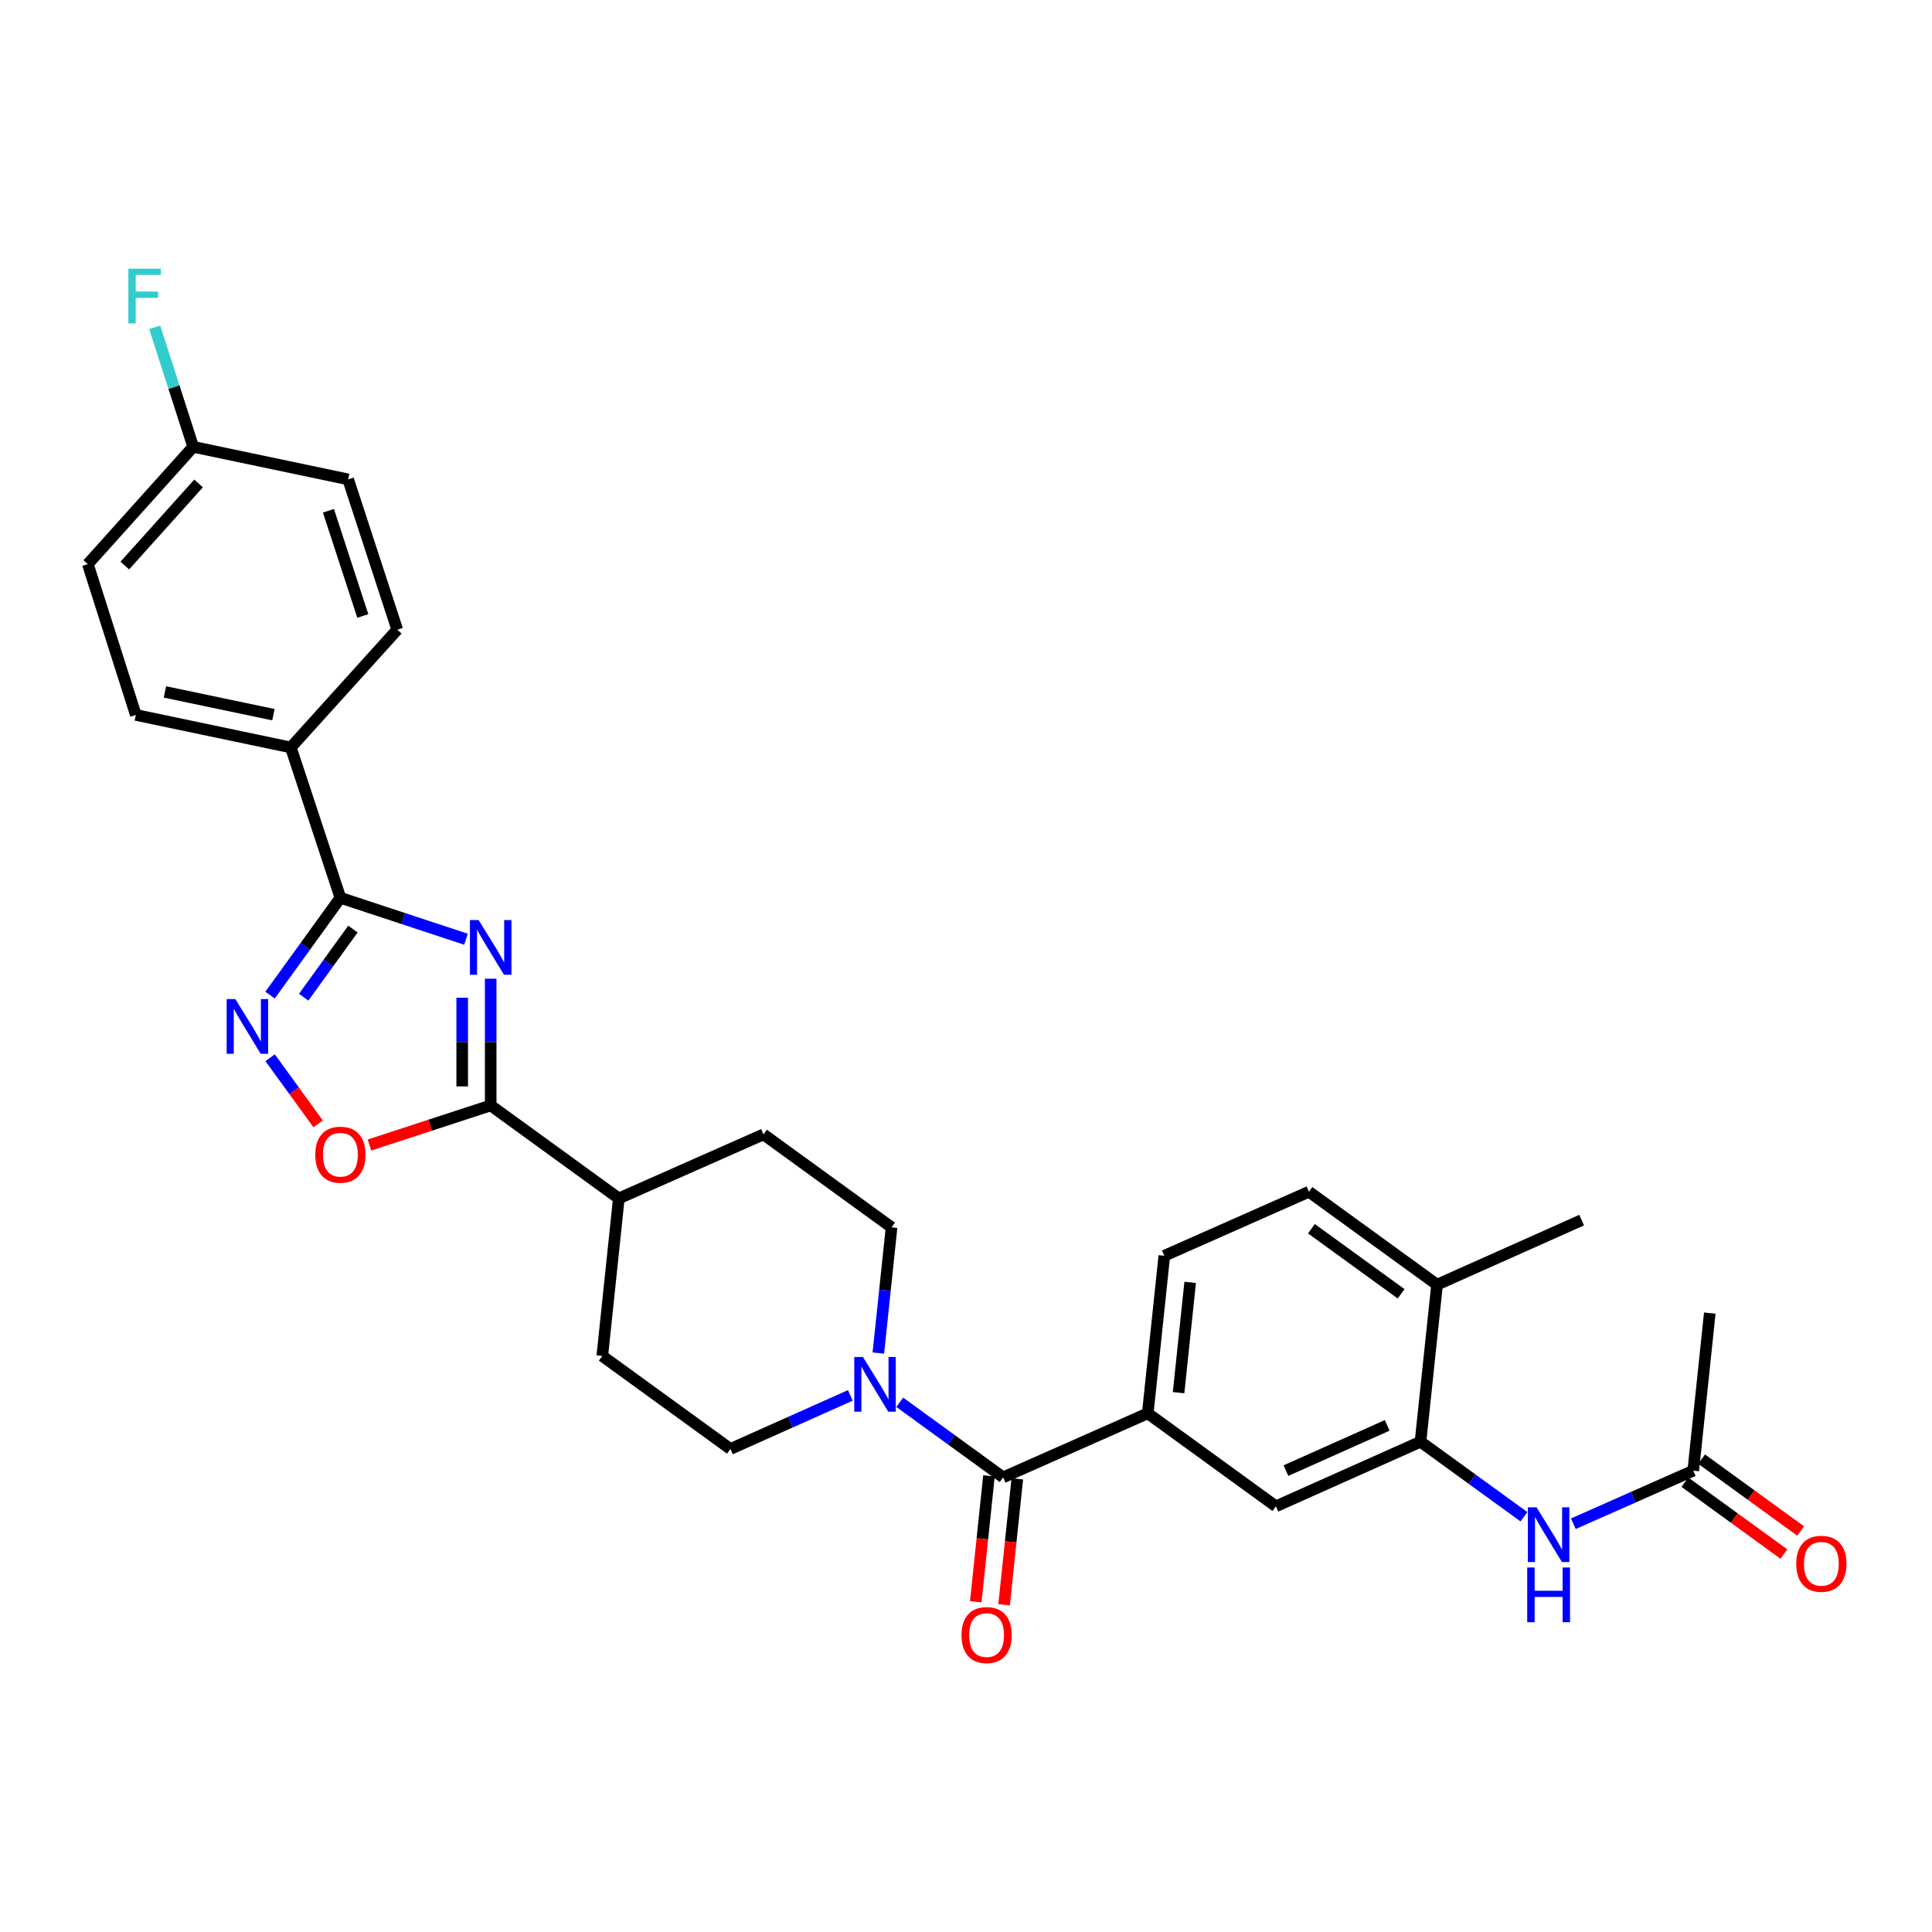 <?xml version='1.0' encoding='iso-8859-1'?>
<svg version='1.1' baseProfile='full'
              xmlns='http://www.w3.org/2000/svg'
                      xmlns:rdkit='http://www.rdkit.org/xml'
                      xmlns:xlink='http://www.w3.org/1999/xlink'
                  xml:space='preserve'
width='1000px' height='1000px' viewBox='0 0 1000 1000'>
<!-- END OF HEADER -->
<rect style='opacity:1.0;fill:#FFFFFF;stroke:none' width='1000' height='1000' x='0' y='0'> </rect>
<path class='bond-0' d='M 241.194,486.143 L 208.691,475.416' style='fill:none;fill-rule:evenodd;stroke:#0000FF;stroke-width:6px;stroke-linecap:butt;stroke-linejoin:miter;stroke-opacity:1' />
<path class='bond-0' d='M 208.691,475.416 L 176.188,464.689' style='fill:none;fill-rule:evenodd;stroke:#000000;stroke-width:6px;stroke-linecap:butt;stroke-linejoin:miter;stroke-opacity:1' />
<path class='bond-1' d='M 253.982,506.569 L 253.982,539.37' style='fill:none;fill-rule:evenodd;stroke:#0000FF;stroke-width:6px;stroke-linecap:butt;stroke-linejoin:miter;stroke-opacity:1' />
<path class='bond-1' d='M 253.982,539.37 L 253.982,572.172' style='fill:none;fill-rule:evenodd;stroke:#000000;stroke-width:6px;stroke-linecap:butt;stroke-linejoin:miter;stroke-opacity:1' />
<path class='bond-1' d='M 239.236,516.409 L 239.236,539.37' style='fill:none;fill-rule:evenodd;stroke:#0000FF;stroke-width:6px;stroke-linecap:butt;stroke-linejoin:miter;stroke-opacity:1' />
<path class='bond-1' d='M 239.236,539.37 L 239.236,562.332' style='fill:none;fill-rule:evenodd;stroke:#000000;stroke-width:6px;stroke-linecap:butt;stroke-linejoin:miter;stroke-opacity:1' />
<path class='bond-2' d='M 176.188,464.689 L 157.983,489.875' style='fill:none;fill-rule:evenodd;stroke:#000000;stroke-width:6px;stroke-linecap:butt;stroke-linejoin:miter;stroke-opacity:1' />
<path class='bond-2' d='M 157.983,489.875 L 139.778,515.062' style='fill:none;fill-rule:evenodd;stroke:#0000FF;stroke-width:6px;stroke-linecap:butt;stroke-linejoin:miter;stroke-opacity:1' />
<path class='bond-2' d='M 182.678,480.883 L 169.934,498.514' style='fill:none;fill-rule:evenodd;stroke:#000000;stroke-width:6px;stroke-linecap:butt;stroke-linejoin:miter;stroke-opacity:1' />
<path class='bond-2' d='M 169.934,498.514 L 157.19,516.144' style='fill:none;fill-rule:evenodd;stroke:#0000FF;stroke-width:6px;stroke-linecap:butt;stroke-linejoin:miter;stroke-opacity:1' />
<path class='bond-10' d='M 176.188,464.689 L 150.521,386.878' style='fill:none;fill-rule:evenodd;stroke:#000000;stroke-width:6px;stroke-linecap:butt;stroke-linejoin:miter;stroke-opacity:1' />
<path class='bond-4' d='M 253.982,572.172 L 222.608,582.421' style='fill:none;fill-rule:evenodd;stroke:#000000;stroke-width:6px;stroke-linecap:butt;stroke-linejoin:miter;stroke-opacity:1' />
<path class='bond-4' d='M 222.608,582.421 L 191.234,592.67' style='fill:none;fill-rule:evenodd;stroke:#FF0000;stroke-width:6px;stroke-linecap:butt;stroke-linejoin:miter;stroke-opacity:1' />
<path class='bond-12' d='M 253.982,572.172 L 320.3,620.302' style='fill:none;fill-rule:evenodd;stroke:#000000;stroke-width:6px;stroke-linecap:butt;stroke-linejoin:miter;stroke-opacity:1' />
<path class='bond-30' d='M 139.823,547.484 L 152.247,564.601' style='fill:none;fill-rule:evenodd;stroke:#0000FF;stroke-width:6px;stroke-linecap:butt;stroke-linejoin:miter;stroke-opacity:1' />
<path class='bond-30' d='M 152.247,564.601 L 164.67,581.717' style='fill:none;fill-rule:evenodd;stroke:#FF0000;stroke-width:6px;stroke-linecap:butt;stroke-linejoin:miter;stroke-opacity:1' />
<path class='bond-3' d='M 519.226,764.676 L 492.466,745.252' style='fill:none;fill-rule:evenodd;stroke:#000000;stroke-width:6px;stroke-linecap:butt;stroke-linejoin:miter;stroke-opacity:1' />
<path class='bond-3' d='M 492.466,745.252 L 465.706,725.828' style='fill:none;fill-rule:evenodd;stroke:#0000FF;stroke-width:6px;stroke-linecap:butt;stroke-linejoin:miter;stroke-opacity:1' />
<path class='bond-6' d='M 519.226,764.676 L 594.079,731.53' style='fill:none;fill-rule:evenodd;stroke:#000000;stroke-width:6px;stroke-linecap:butt;stroke-linejoin:miter;stroke-opacity:1' />
<path class='bond-13' d='M 511.893,763.906 L 508.472,796.499' style='fill:none;fill-rule:evenodd;stroke:#000000;stroke-width:6px;stroke-linecap:butt;stroke-linejoin:miter;stroke-opacity:1' />
<path class='bond-13' d='M 508.472,796.499 L 505.051,829.091' style='fill:none;fill-rule:evenodd;stroke:#FF0000;stroke-width:6px;stroke-linecap:butt;stroke-linejoin:miter;stroke-opacity:1' />
<path class='bond-13' d='M 526.559,765.446 L 523.138,798.038' style='fill:none;fill-rule:evenodd;stroke:#000000;stroke-width:6px;stroke-linecap:butt;stroke-linejoin:miter;stroke-opacity:1' />
<path class='bond-13' d='M 523.138,798.038 L 519.716,830.63' style='fill:none;fill-rule:evenodd;stroke:#FF0000;stroke-width:6px;stroke-linecap:butt;stroke-linejoin:miter;stroke-opacity:1' />
<path class='bond-5' d='M 440.128,722.26 L 409.096,736.123' style='fill:none;fill-rule:evenodd;stroke:#0000FF;stroke-width:6px;stroke-linecap:butt;stroke-linejoin:miter;stroke-opacity:1' />
<path class='bond-5' d='M 409.096,736.123 L 378.064,749.987' style='fill:none;fill-rule:evenodd;stroke:#000000;stroke-width:6px;stroke-linecap:butt;stroke-linejoin:miter;stroke-opacity:1' />
<path class='bond-31' d='M 454.624,700.343 L 458.051,667.806' style='fill:none;fill-rule:evenodd;stroke:#0000FF;stroke-width:6px;stroke-linecap:butt;stroke-linejoin:miter;stroke-opacity:1' />
<path class='bond-31' d='M 458.051,667.806 L 461.478,635.27' style='fill:none;fill-rule:evenodd;stroke:#000000;stroke-width:6px;stroke-linecap:butt;stroke-linejoin:miter;stroke-opacity:1' />
<path class='bond-9' d='M 594.079,731.53 L 660.396,779.668' style='fill:none;fill-rule:evenodd;stroke:#000000;stroke-width:6px;stroke-linecap:butt;stroke-linejoin:miter;stroke-opacity:1' />
<path class='bond-17' d='M 594.079,731.53 L 602.649,649.983' style='fill:none;fill-rule:evenodd;stroke:#000000;stroke-width:6px;stroke-linecap:butt;stroke-linejoin:miter;stroke-opacity:1' />
<path class='bond-17' d='M 610.03,720.839 L 616.029,663.756' style='fill:none;fill-rule:evenodd;stroke:#000000;stroke-width:6px;stroke-linecap:butt;stroke-linejoin:miter;stroke-opacity:1' />
<path class='bond-7' d='M 735.25,746.227 L 660.396,779.668' style='fill:none;fill-rule:evenodd;stroke:#000000;stroke-width:6px;stroke-linecap:butt;stroke-linejoin:miter;stroke-opacity:1' />
<path class='bond-7' d='M 718.007,737.779 L 665.61,761.188' style='fill:none;fill-rule:evenodd;stroke:#000000;stroke-width:6px;stroke-linecap:butt;stroke-linejoin:miter;stroke-opacity:1' />
<path class='bond-8' d='M 735.25,746.227 L 762.014,765.645' style='fill:none;fill-rule:evenodd;stroke:#000000;stroke-width:6px;stroke-linecap:butt;stroke-linejoin:miter;stroke-opacity:1' />
<path class='bond-8' d='M 762.014,765.645 L 788.779,785.062' style='fill:none;fill-rule:evenodd;stroke:#0000FF;stroke-width:6px;stroke-linecap:butt;stroke-linejoin:miter;stroke-opacity:1' />
<path class='bond-33' d='M 735.25,746.227 L 743.819,664.951' style='fill:none;fill-rule:evenodd;stroke:#000000;stroke-width:6px;stroke-linecap:butt;stroke-linejoin:miter;stroke-opacity:1' />
<path class='bond-11' d='M 814.353,788.681 L 845.387,774.946' style='fill:none;fill-rule:evenodd;stroke:#0000FF;stroke-width:6px;stroke-linecap:butt;stroke-linejoin:miter;stroke-opacity:1' />
<path class='bond-11' d='M 845.387,774.946 L 876.42,761.211' style='fill:none;fill-rule:evenodd;stroke:#000000;stroke-width:6px;stroke-linecap:butt;stroke-linejoin:miter;stroke-opacity:1' />
<path class='bond-22' d='M 150.521,386.878 L 70.31,370.043' style='fill:none;fill-rule:evenodd;stroke:#000000;stroke-width:6px;stroke-linecap:butt;stroke-linejoin:miter;stroke-opacity:1' />
<path class='bond-22' d='M 141.519,369.921 L 85.371,358.136' style='fill:none;fill-rule:evenodd;stroke:#000000;stroke-width:6px;stroke-linecap:butt;stroke-linejoin:miter;stroke-opacity:1' />
<path class='bond-23' d='M 150.521,386.878 L 205.615,325.919' style='fill:none;fill-rule:evenodd;stroke:#000000;stroke-width:6px;stroke-linecap:butt;stroke-linejoin:miter;stroke-opacity:1' />
<path class='bond-18' d='M 872.09,767.178 L 897.72,785.778' style='fill:none;fill-rule:evenodd;stroke:#000000;stroke-width:6px;stroke-linecap:butt;stroke-linejoin:miter;stroke-opacity:1' />
<path class='bond-18' d='M 897.72,785.778 L 923.35,804.379' style='fill:none;fill-rule:evenodd;stroke:#FF0000;stroke-width:6px;stroke-linecap:butt;stroke-linejoin:miter;stroke-opacity:1' />
<path class='bond-18' d='M 880.751,755.243 L 906.381,773.844' style='fill:none;fill-rule:evenodd;stroke:#000000;stroke-width:6px;stroke-linecap:butt;stroke-linejoin:miter;stroke-opacity:1' />
<path class='bond-18' d='M 906.381,773.844 L 932.012,792.444' style='fill:none;fill-rule:evenodd;stroke:#FF0000;stroke-width:6px;stroke-linecap:butt;stroke-linejoin:miter;stroke-opacity:1' />
<path class='bond-28' d='M 876.42,761.211 L 884.981,679.656' style='fill:none;fill-rule:evenodd;stroke:#000000;stroke-width:6px;stroke-linecap:butt;stroke-linejoin:miter;stroke-opacity:1' />
<path class='bond-20' d='M 320.3,620.302 L 395.169,587.156' style='fill:none;fill-rule:evenodd;stroke:#000000;stroke-width:6px;stroke-linecap:butt;stroke-linejoin:miter;stroke-opacity:1' />
<path class='bond-21' d='M 320.3,620.302 L 311.747,701.857' style='fill:none;fill-rule:evenodd;stroke:#000000;stroke-width:6px;stroke-linecap:butt;stroke-linejoin:miter;stroke-opacity:1' />
<path class='bond-14' d='M 461.478,635.27 L 395.169,587.156' style='fill:none;fill-rule:evenodd;stroke:#000000;stroke-width:6px;stroke-linecap:butt;stroke-linejoin:miter;stroke-opacity:1' />
<path class='bond-15' d='M 378.064,749.987 L 311.747,701.857' style='fill:none;fill-rule:evenodd;stroke:#000000;stroke-width:6px;stroke-linecap:butt;stroke-linejoin:miter;stroke-opacity:1' />
<path class='bond-16' d='M 743.819,664.951 L 677.502,616.837' style='fill:none;fill-rule:evenodd;stroke:#000000;stroke-width:6px;stroke-linecap:butt;stroke-linejoin:miter;stroke-opacity:1' />
<path class='bond-16' d='M 725.212,669.669 L 678.79,635.99' style='fill:none;fill-rule:evenodd;stroke:#000000;stroke-width:6px;stroke-linecap:butt;stroke-linejoin:miter;stroke-opacity:1' />
<path class='bond-29' d='M 743.819,664.951 L 818.664,631.526' style='fill:none;fill-rule:evenodd;stroke:#000000;stroke-width:6px;stroke-linecap:butt;stroke-linejoin:miter;stroke-opacity:1' />
<path class='bond-19' d='M 602.649,649.983 L 677.502,616.837' style='fill:none;fill-rule:evenodd;stroke:#000000;stroke-width:6px;stroke-linecap:butt;stroke-linejoin:miter;stroke-opacity:1' />
<path class='bond-25' d='M 70.31,370.043 L 45.455,291.978' style='fill:none;fill-rule:evenodd;stroke:#000000;stroke-width:6px;stroke-linecap:butt;stroke-linejoin:miter;stroke-opacity:1' />
<path class='bond-26' d='M 205.615,325.919 L 180.202,248.124' style='fill:none;fill-rule:evenodd;stroke:#000000;stroke-width:6px;stroke-linecap:butt;stroke-linejoin:miter;stroke-opacity:1' />
<path class='bond-26' d='M 187.786,318.828 L 169.997,264.372' style='fill:none;fill-rule:evenodd;stroke:#000000;stroke-width:6px;stroke-linecap:butt;stroke-linejoin:miter;stroke-opacity:1' />
<path class='bond-24' d='M 99.991,231.272 L 180.202,248.124' style='fill:none;fill-rule:evenodd;stroke:#000000;stroke-width:6px;stroke-linecap:butt;stroke-linejoin:miter;stroke-opacity:1' />
<path class='bond-27' d='M 99.991,231.272 L 90.037,200.353' style='fill:none;fill-rule:evenodd;stroke:#000000;stroke-width:6px;stroke-linecap:butt;stroke-linejoin:miter;stroke-opacity:1' />
<path class='bond-27' d='M 90.037,200.353 L 80.083,169.434' style='fill:none;fill-rule:evenodd;stroke:#33CCCC;stroke-width:6px;stroke-linecap:butt;stroke-linejoin:miter;stroke-opacity:1' />
<path class='bond-32' d='M 99.991,231.272 L 45.455,291.978' style='fill:none;fill-rule:evenodd;stroke:#000000;stroke-width:6px;stroke-linecap:butt;stroke-linejoin:miter;stroke-opacity:1' />
<path class='bond-32' d='M 102.78,250.233 L 64.605,292.727' style='fill:none;fill-rule:evenodd;stroke:#000000;stroke-width:6px;stroke-linecap:butt;stroke-linejoin:miter;stroke-opacity:1' />
<path  class='atom-0' d='M 247.722 476.203
L 257.002 491.203
Q 257.922 492.683, 259.402 495.363
Q 260.882 498.043, 260.962 498.203
L 260.962 476.203
L 264.722 476.203
L 264.722 504.523
L 260.842 504.523
L 250.882 488.123
Q 249.722 486.203, 248.482 484.003
Q 247.282 481.803, 246.922 481.123
L 246.922 504.523
L 243.242 504.523
L 243.242 476.203
L 247.722 476.203
' fill='#0000FF'/>
<path  class='atom-3' d='M 121.798 517.116
L 131.078 532.116
Q 131.998 533.596, 133.478 536.276
Q 134.958 538.956, 135.038 539.116
L 135.038 517.116
L 138.798 517.116
L 138.798 545.436
L 134.918 545.436
L 124.958 529.036
Q 123.798 527.116, 122.558 524.916
Q 121.358 522.716, 120.998 522.036
L 120.998 545.436
L 117.318 545.436
L 117.318 517.116
L 121.798 517.116
' fill='#0000FF'/>
<path  class='atom-5' d='M 163.188 597.665
Q 163.188 590.865, 166.548 587.065
Q 169.908 583.265, 176.188 583.265
Q 182.468 583.265, 185.828 587.065
Q 189.188 590.865, 189.188 597.665
Q 189.188 604.545, 185.788 608.465
Q 182.388 612.345, 176.188 612.345
Q 169.948 612.345, 166.548 608.465
Q 163.188 604.585, 163.188 597.665
M 176.188 609.145
Q 180.508 609.145, 182.828 606.265
Q 185.188 603.345, 185.188 597.665
Q 185.188 592.105, 182.828 589.305
Q 180.508 586.465, 176.188 586.465
Q 171.868 586.465, 169.508 589.265
Q 167.188 592.065, 167.188 597.665
Q 167.188 603.385, 169.508 606.265
Q 171.868 609.145, 176.188 609.145
' fill='#FF0000'/>
<path  class='atom-6' d='M 446.657 702.386
L 455.937 717.386
Q 456.857 718.866, 458.337 721.546
Q 459.817 724.226, 459.897 724.386
L 459.897 702.386
L 463.657 702.386
L 463.657 730.706
L 459.777 730.706
L 449.817 714.306
Q 448.657 712.386, 447.417 710.186
Q 446.217 707.986, 445.857 707.306
L 445.857 730.706
L 442.177 730.706
L 442.177 702.386
L 446.657 702.386
' fill='#0000FF'/>
<path  class='atom-9' d='M 795.307 780.18
L 804.587 795.18
Q 805.507 796.66, 806.987 799.34
Q 808.467 802.02, 808.547 802.18
L 808.547 780.18
L 812.307 780.18
L 812.307 808.5
L 808.427 808.5
L 798.467 792.1
Q 797.307 790.18, 796.067 787.98
Q 794.867 785.78, 794.507 785.1
L 794.507 808.5
L 790.827 808.5
L 790.827 780.18
L 795.307 780.18
' fill='#0000FF'/>
<path  class='atom-9' d='M 790.487 811.332
L 794.327 811.332
L 794.327 823.372
L 808.807 823.372
L 808.807 811.332
L 812.647 811.332
L 812.647 839.652
L 808.807 839.652
L 808.807 826.572
L 794.327 826.572
L 794.327 839.652
L 790.487 839.652
L 790.487 811.332
' fill='#0000FF'/>
<path  class='atom-14' d='M 497.665 846.311
Q 497.665 839.511, 501.025 835.711
Q 504.385 831.911, 510.665 831.911
Q 516.945 831.911, 520.305 835.711
Q 523.665 839.511, 523.665 846.311
Q 523.665 853.191, 520.265 857.111
Q 516.865 860.991, 510.665 860.991
Q 504.425 860.991, 501.025 857.111
Q 497.665 853.231, 497.665 846.311
M 510.665 857.791
Q 514.985 857.791, 517.305 854.911
Q 519.665 851.991, 519.665 846.311
Q 519.665 840.751, 517.305 837.951
Q 514.985 835.111, 510.665 835.111
Q 506.345 835.111, 503.985 837.911
Q 501.665 840.711, 501.665 846.311
Q 501.665 852.031, 503.985 854.911
Q 506.345 857.791, 510.665 857.791
' fill='#FF0000'/>
<path  class='atom-19' d='M 929.729 809.412
Q 929.729 802.612, 933.089 798.812
Q 936.449 795.012, 942.729 795.012
Q 949.009 795.012, 952.369 798.812
Q 955.729 802.612, 955.729 809.412
Q 955.729 816.292, 952.329 820.212
Q 948.929 824.092, 942.729 824.092
Q 936.489 824.092, 933.089 820.212
Q 929.729 816.332, 929.729 809.412
M 942.729 820.892
Q 947.049 820.892, 949.369 818.012
Q 951.729 815.092, 951.729 809.412
Q 951.729 803.852, 949.369 801.052
Q 947.049 798.212, 942.729 798.212
Q 938.409 798.212, 936.049 801.012
Q 933.729 803.812, 933.729 809.412
Q 933.729 815.132, 936.049 818.012
Q 938.409 820.892, 942.729 820.892
' fill='#FF0000'/>
<path  class='atom-28' d='M 66.445 139.064
L 83.285 139.064
L 83.285 142.304
L 70.245 142.304
L 70.245 150.904
L 81.845 150.904
L 81.845 154.184
L 70.245 154.184
L 70.245 167.384
L 66.445 167.384
L 66.445 139.064
' fill='#33CCCC'/>
</svg>
